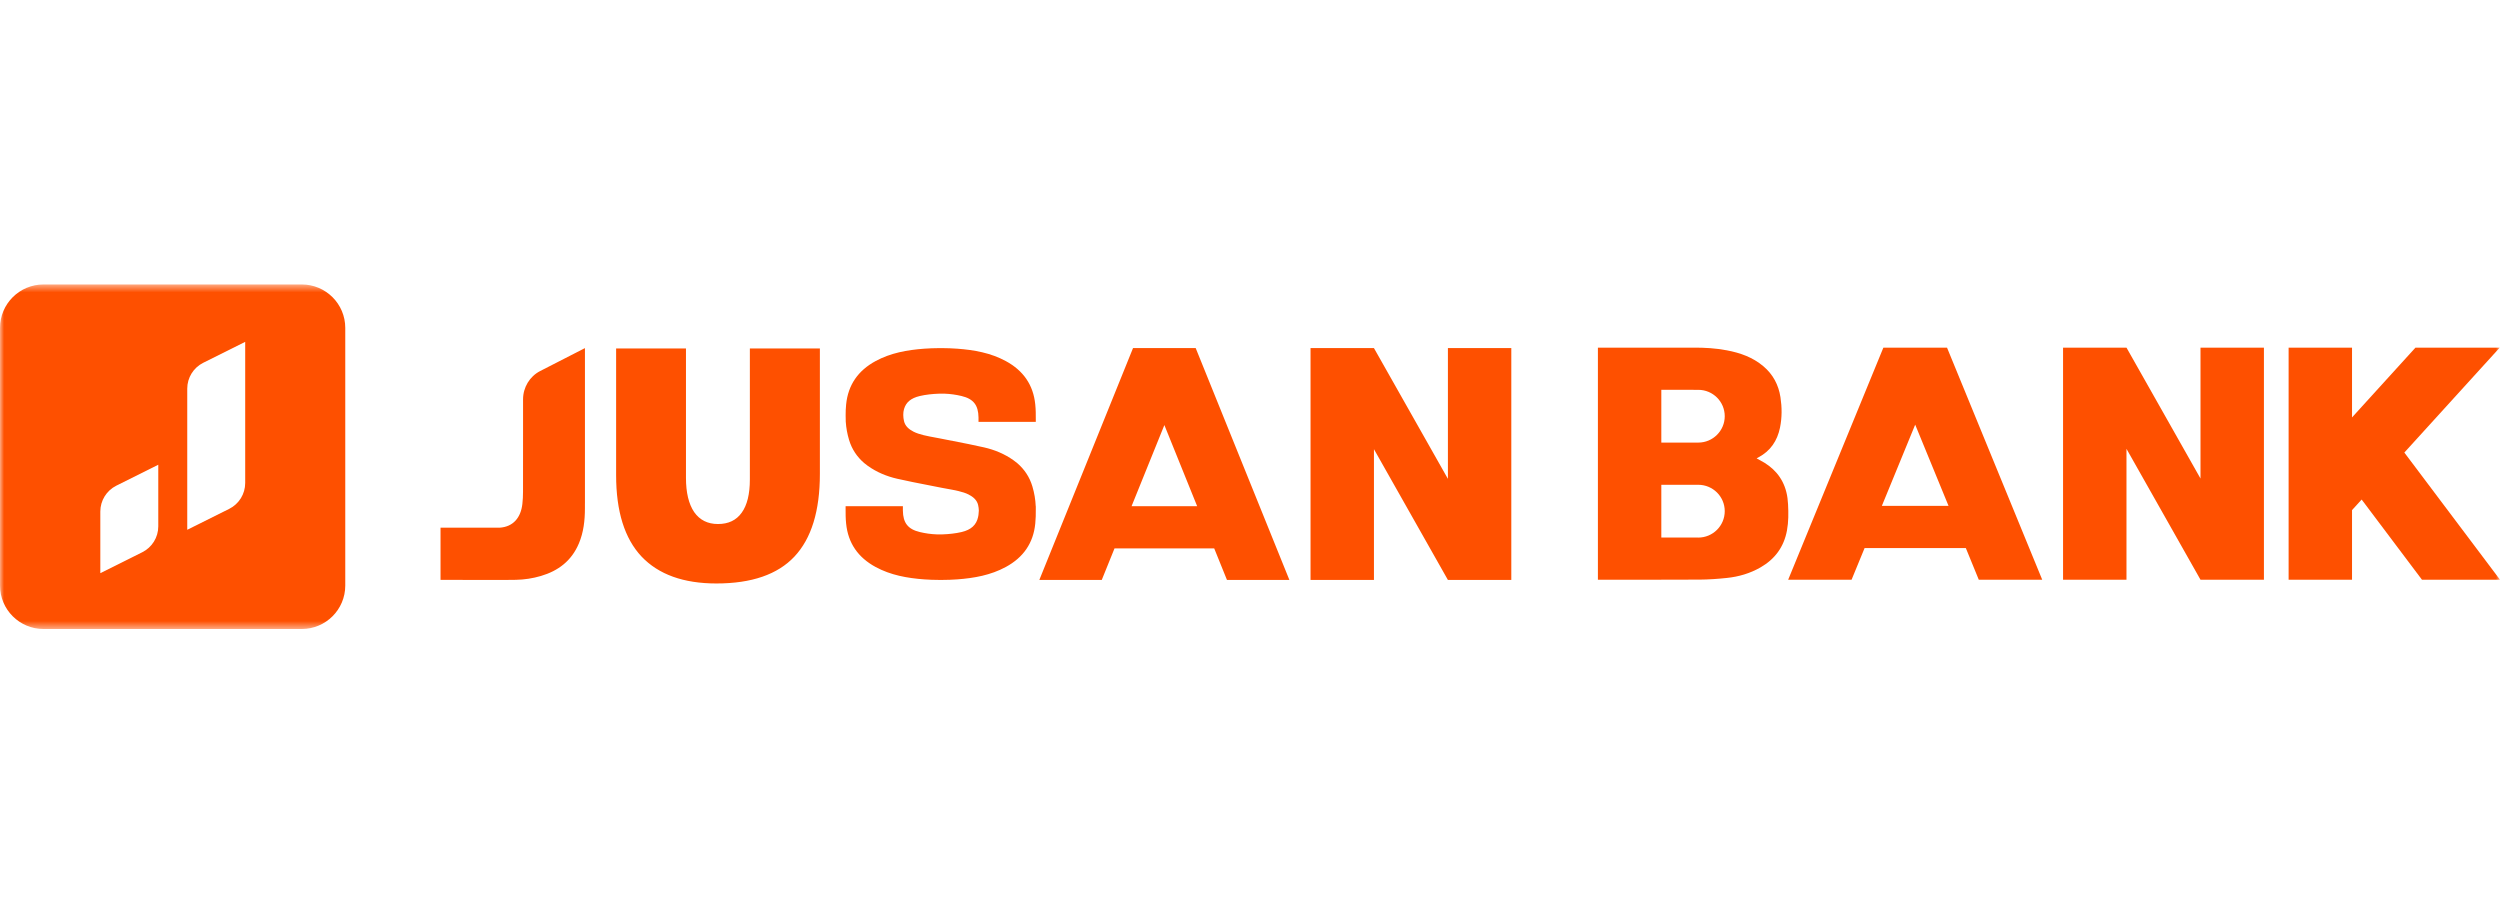 <?xml version="1.0" encoding="UTF-8"?> <svg xmlns="http://www.w3.org/2000/svg" width="312" height="114" viewBox="0 0 312 114" fill="none"><mask id="mask0_12889_80830" style="mask-type:luminance" maskUnits="userSpaceOnUse" x="0" y="35" width="312" height="44"><path d="M312 35.5H0V78.5H312V35.5Z" fill="white"></path></mask><g mask="url(#mask0_12889_80830)"><path fill-rule="evenodd" clip-rule="evenodd" d="M5.432 35.5H37.657C40.657 35.5 43.089 37.927 43.089 40.921V73.079C43.089 76.073 40.657 78.5 37.657 78.5H5.432C2.432 78.5 0 76.073 0 73.079V40.921C0 37.927 2.432 35.5 5.432 35.5ZM14.518 60.611L19.753 57.999V65.693C19.753 67.06 18.978 68.309 17.753 68.921L12.52 71.532V63.838C12.52 62.471 13.294 61.222 14.518 60.611ZM25.367 45.274L30.601 42.662V60.28C30.601 61.647 29.827 62.896 28.602 63.508L23.369 66.118V48.501C23.369 47.134 24.142 45.885 25.367 45.274Z" fill="#FE5000"></path><path fill-rule="evenodd" clip-rule="evenodd" d="M153.126 72.379H160.917L149.223 43.441H141.402L129.707 72.379H137.499L139.093 68.436H151.532L153.126 72.379ZM141.218 63.176L145.313 53.048L149.406 63.176H141.218ZM129.267 63.174V63.532V63.562C129.269 64.18 129.267 64.697 129.201 65.347C128.959 67.78 127.711 69.576 125.52 70.762C123.637 71.783 121.571 72.151 119.456 72.307C118.84 72.353 118.223 72.373 117.605 72.374V72.38C117.578 72.38 117.551 72.379 117.524 72.379C117.482 72.378 117.441 72.377 117.399 72.378C117.357 72.377 117.315 72.378 117.274 72.379C117.247 72.379 117.22 72.38 117.193 72.38L117.191 72.374C116.574 72.373 115.958 72.353 115.341 72.307C113.227 72.151 111.16 71.783 109.278 70.762C107.087 69.576 105.839 67.78 105.597 65.347C105.528 64.665 105.529 64.131 105.53 63.469C105.531 63.374 105.531 63.276 105.531 63.174H112.68C112.68 63.273 112.679 63.34 112.679 63.398V63.399V63.4C112.679 63.496 112.679 63.569 112.68 63.725C112.702 65.241 113.293 66.046 114.805 66.402C115.5 66.568 116.199 66.666 116.897 66.69C116.906 66.691 116.917 66.691 116.928 66.691C117.154 66.699 117.381 66.699 117.605 66.69V66.691C118.4 66.668 119.287 66.57 119.993 66.402C121.208 66.115 121.855 65.51 122.074 64.497H122.067C122.085 64.435 122.096 64.371 122.107 64.308L122.107 64.308C122.109 64.296 122.11 64.285 122.112 64.273C122.138 64.1 122.154 63.916 122.158 63.722C122.153 63.494 122.123 63.261 122.069 63.023C121.923 62.401 121.448 62.004 120.881 61.715C120.184 61.355 119.088 61.16 118.182 60.998L118.182 60.998C117.945 60.956 117.721 60.916 117.521 60.876C116.97 60.765 116.418 60.658 115.866 60.55C114.566 60.297 113.266 60.044 111.976 59.749C110.655 59.449 109.413 58.929 108.309 58.144C108.15 58.031 108.001 57.915 107.857 57.793H107.853C106.95 57.016 106.304 56.052 105.956 54.88C105.735 54.139 105.602 53.393 105.553 52.647H105.549V52.585C105.533 52.33 105.531 52.076 105.536 51.821C105.535 51.384 105.547 50.965 105.597 50.476C105.839 48.041 107.087 46.247 109.278 45.06C111.16 44.04 113.227 43.672 115.341 43.516C115.958 43.47 116.574 43.45 117.193 43.446V43.443C117.226 43.443 117.26 43.443 117.294 43.444C117.329 43.444 117.364 43.445 117.399 43.445C117.434 43.445 117.469 43.444 117.503 43.444C117.537 43.443 117.572 43.443 117.605 43.443L117.607 43.446C118.223 43.45 118.84 43.47 119.456 43.516C121.571 43.672 123.637 44.04 125.52 45.06C127.711 46.247 128.959 48.041 129.201 50.476C129.27 51.158 129.269 51.692 129.267 52.352C129.267 52.448 129.267 52.546 129.267 52.647H122.118C122.118 52.548 122.118 52.481 122.118 52.423V52.422C122.119 52.325 122.119 52.253 122.118 52.097C122.096 50.581 121.505 49.777 119.993 49.42C119.298 49.255 118.599 49.157 117.901 49.131H117.869C117.643 49.124 117.417 49.124 117.193 49.131C116.397 49.155 115.511 49.253 114.805 49.42C113.685 49.684 113.072 50.196 112.82 51.058C112.692 51.508 112.702 52.05 112.822 52.563C112.968 53.185 113.44 53.582 114.008 53.873C114.722 54.239 115.792 54.435 116.687 54.599H116.687L116.688 54.599C116.896 54.638 117.094 54.674 117.277 54.71C117.828 54.821 118.38 54.928 118.932 55.036C120.232 55.289 121.531 55.542 122.822 55.837C124.143 56.139 125.385 56.657 126.489 57.444C126.647 57.555 126.797 57.673 126.941 57.793H126.945C127.848 58.57 128.493 59.535 128.842 60.706C129.086 61.527 129.225 62.35 129.258 63.174H129.267ZM67.412 46.306C66.103 46.976 65.277 48.347 65.277 49.847V53.997L65.273 61.373C65.273 61.882 65.248 62.395 65.191 62.9C64.995 64.618 64.039 65.742 62.365 65.855H54.978V72.365C55.06 72.371 59.665 72.376 59.722 72.376C60.172 72.376 60.621 72.377 61.071 72.378H61.071C62.175 72.381 63.28 72.384 64.385 72.362C65.439 72.342 66.482 72.183 67.501 71.883C69.668 71.246 71.333 69.991 72.246 67.819C72.834 66.424 72.996 64.948 72.998 63.448V62.855C72.998 62.84 72.999 62.826 73 62.811C73.001 62.796 73.001 62.781 73.001 62.765V59.578V58.396V43.443L67.412 46.306ZM102.321 59.146C102.321 63.77 101.263 67.208 99.147 69.459C97.045 71.698 93.798 72.817 89.406 72.817C85.308 72.817 82.195 71.698 80.066 69.459C77.95 67.208 76.892 63.824 76.892 59.307V43.485H85.609V59.629C85.609 61.478 85.951 62.906 86.634 63.911C87.33 64.903 88.321 65.398 89.606 65.398C90.905 65.398 91.89 64.929 92.559 63.991C93.242 63.053 93.583 61.666 93.583 59.83V43.485H102.321V59.146ZM180.699 59.76V43.441H188.611V56.05V72.379L180.699 72.377C180.375 71.802 171.568 56.22 171.469 56.058V72.379H163.555V43.441H171.469C171.469 43.441 180.352 59.16 180.699 59.76Z" fill="#FE5000"></path><path fill-rule="evenodd" clip-rule="evenodd" d="M246.952 72.349H254.869L242.988 43.385H235.045L223.164 72.349H231.077L232.701 68.399H245.336L246.952 72.349ZM234.857 63.131L239.016 52.997L243.176 63.131H234.857Z" fill="#FE5000"></path><path fill-rule="evenodd" clip-rule="evenodd" d="M302.26 72.349H312L300.062 56.479L311.966 43.385H301.449L293.533 52.094V43.385H285.619V72.349H293.533V63.661L294.734 62.343L302.26 72.349Z" fill="#FE5000"></path><path fill-rule="evenodd" clip-rule="evenodd" d="M223.149 62.938C223.121 62.422 223.064 61.906 222.934 61.405C222.467 59.547 221.281 58.265 219.601 57.412C219.493 57.355 219.392 57.297 219.227 57.204C219.356 57.132 219.415 57.096 219.47 57.068C220.959 56.272 221.805 55.011 222.143 53.377C222.403 52.114 222.395 50.839 222.201 49.57C221.962 48.029 221.274 46.724 220.067 45.707C218.745 44.588 217.174 44.036 215.508 43.721C214.136 43.456 212.741 43.378 211.348 43.385H207.333H199.418V72.35H207.333V72.343C208.928 72.343 210.523 72.343 212.117 72.336C213.244 72.328 214.378 72.249 215.508 72.128C216.986 71.977 218.401 71.561 219.702 70.816C221.504 69.783 222.632 68.264 223.012 66.207C223.214 65.123 223.206 64.028 223.149 62.938ZM211.943 67.09C211.916 67.09 211.895 67.082 211.857 67.082C211.306 67.097 210.501 67.082 209.969 67.082C209.143 67.082 208.159 67.073 207.333 67.082V60.501H211.943C213.768 60.501 215.248 61.972 215.248 63.792C215.248 65.612 213.768 67.09 211.943 67.09ZM211.952 55.234H211.943H207.333V48.645C208.203 48.652 210.696 48.652 211.895 48.652H211.952C213.768 48.652 215.248 50.123 215.248 51.943C215.248 53.756 213.768 55.234 211.952 55.234Z" fill="#FE5000"></path><path fill-rule="evenodd" clip-rule="evenodd" d="M274.622 43.385V59.719C274.27 59.118 265.385 43.385 265.385 43.385H257.469V72.349H265.385V56.013C265.484 56.17 274.298 71.767 274.622 72.349H282.538V43.385H274.622Z" fill="#FE5000"></path></g></svg> 